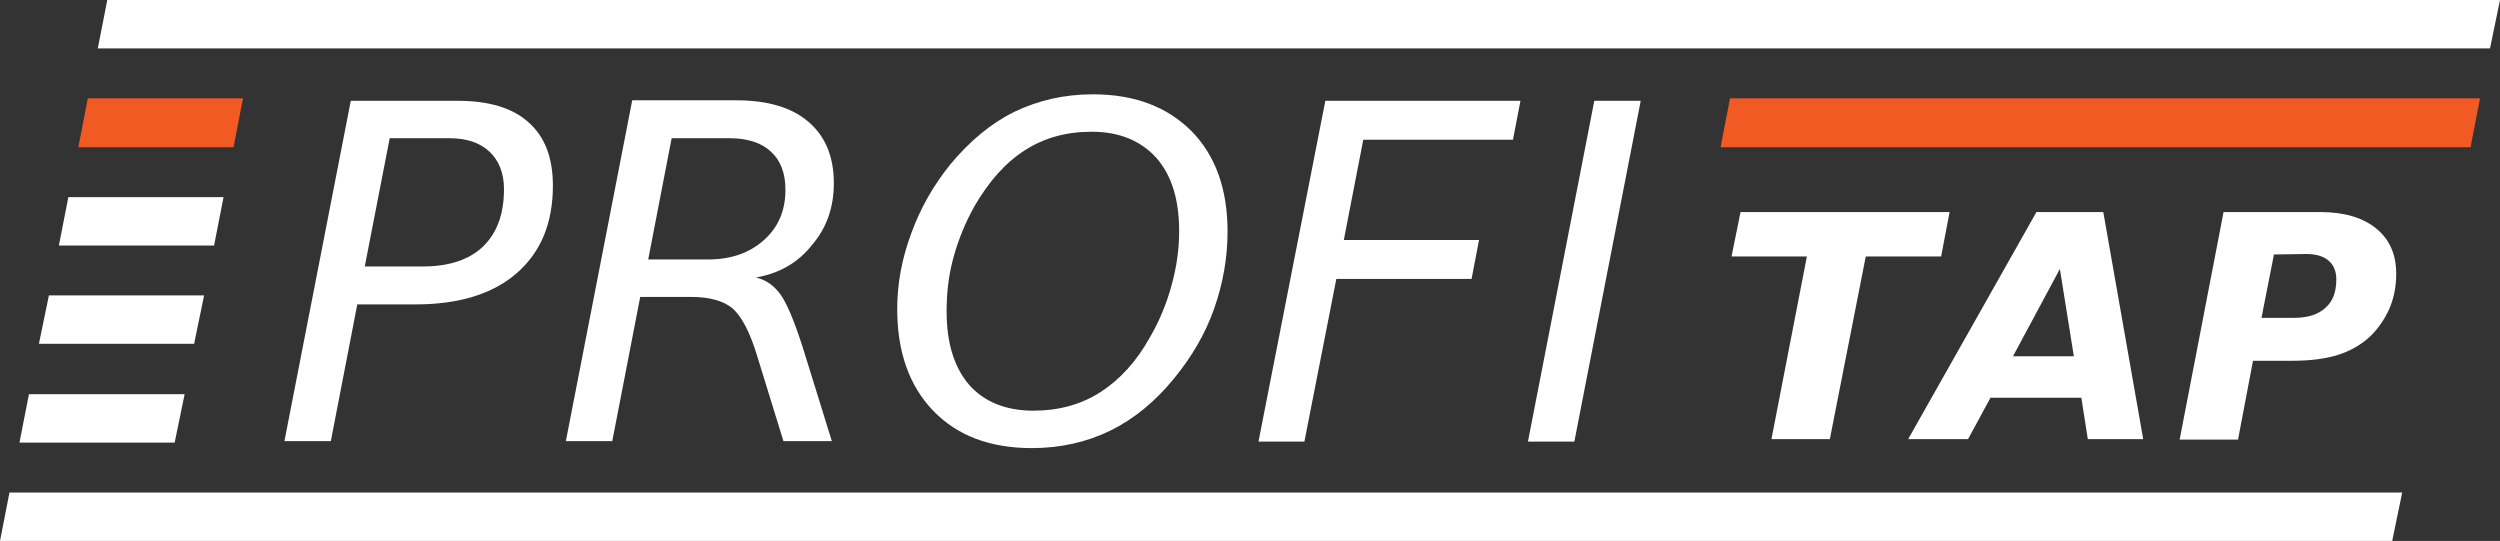<?xml version="1.0" encoding="utf-8"?>
<!-- Generator: Adobe Illustrator 24.2.3, SVG Export Plug-In . SVG Version: 6.00 Build 0)  -->
<svg
	version="1.1"
	id="Layer_1"
	xmlns:cc="http://creativecommons.org/ns#"
	xmlns:dc="http://purl.org/dc/elements/1.1/"
	xmlns:inkscape="http://www.inkscape.org/namespaces/inkscape"
	xmlns:rdf="http://www.w3.org/1999/02/22-rdf-syntax-ns#"
	xmlns:sodipodi="http://sodipodi.sourceforge.net/DTD/sodipodi-0.dtd"
	xmlns:svg="http://www.w3.org/2000/svg"
	xmlns="http://www.w3.org/2000/svg"
	xmlns:xlink="http://www.w3.org/1999/xlink"
	x="0px"
	y="0px"
	viewBox="0 0 501 108.4"
	style="enable-background: new 0 0 501 108.4"
	xml:space="preserve"
>
	<rect x="0" y="0" width="501" height="108.4" fill="#333333" stroke="none"/>
	<style type="text/css">
		.st0 {
			fill: #ffffff;
		}
		.st1 {
			fill: #f15a22;
		}
	</style>
	<g id="g14">
		<path
			id="path4"
			inkscape:connector-curvature="0"
			class="st0"
			d="M70.3,20.2h21.4c6.2,0,11,1.4,14.2,4.3c3.3,2.9,4.9,7.1,4.9,12.7
		c0,7.5-2.4,13.3-7.2,17.5C98.8,58.9,92,61,83.3,61H71.6l-5.3,27.4H57L70.3,20.2z M78.1,27.7l-5,25.7h11.6c5.2,0,9.3-1.3,12.1-4
		c2.8-2.7,4.2-6.5,4.2-11.5c0-3.2-1-5.7-2.9-7.5c-1.9-1.8-4.6-2.7-8-2.7H78.1z"
		/>
		<path
			id="path6"
			inkscape:connector-curvature="0"
			class="st0"
			d="M151.5,55.6c2,0.5,3.6,1.6,4.9,3.4c1.3,1.8,2.8,5.4,4.5,10.7
		l5.8,18.7H157l-5.4-17.5c-1.4-4.5-3-7.5-4.8-9.1c-1.8-1.5-4.6-2.3-8.3-2.3h-10.2l-5.6,28.9h-9.3l13.3-68.3h20.8
		c6.3,0,11.1,1.4,14.5,4.3s5.1,7,5.1,12.3c0,4.8-1.4,8.9-4.3,12.3C160,52.6,156.2,54.8,151.5,55.6L151.5,55.6z M134.6,27.7L129.9,52
		h11.9c4.7,0,8.4-1.3,11.3-3.9c2.9-2.6,4.3-5.9,4.3-10.1c0-3.3-1-5.9-2.9-7.6c-1.9-1.8-4.7-2.7-8.3-2.7L134.6,27.7z"
		/>
		<path
			id="path8"
			inkscape:connector-curvature="0"
			class="st0"
			d="M206.8,89.8c-8.4,0-15-2.5-19.8-7.5s-7.2-11.8-7.2-20.4
		c0-4.9,0.9-10,2.8-15.1c1.9-5.2,4.5-9.7,7.8-13.8c3.9-4.7,8.2-8.3,12.9-10.6c4.8-2.3,10-3.5,15.7-3.5c8.4,0,14.9,2.5,19.8,7.4
		c4.8,4.9,7.2,11.6,7.2,20.1c0,5.2-0.9,10.4-2.7,15.5s-4.5,9.6-7.9,13.8c-3.9,4.8-8.2,8.3-12.9,10.6
		C217.8,88.6,212.5,89.8,206.8,89.8L206.8,89.8z M218.8,26.4c-5.1,0-9.5,1.2-13.4,3.7c-3.9,2.5-7.2,6.2-10.1,11.2
		c-1.8,3.2-3.2,6.6-4.2,10.2c-1,3.6-1.4,7.2-1.4,10.9c0,6.3,1.5,11.2,4.5,14.7c3,3.4,7.3,5.2,12.9,5.2c5,0,9.5-1.2,13.4-3.7
		s7.3-6.2,10-11.1c1.9-3.3,3.3-6.7,4.3-10.4c1-3.6,1.5-7.2,1.5-10.8c0-6.3-1.5-11.2-4.6-14.7C228.6,28.2,224.3,26.4,218.8,26.4z"
		/>
		<path
			id="path10"
			inkscape:connector-curvature="0"
			class="st0"
			d="M265.6,20.2h39.1l-1.5,7.8h-30l-3.9,20.1h27.1l-1.5,7.8h-27.1
		l-6.4,32.6h-9.2L265.6,20.2z"
		/>
		<path id="path12" inkscape:connector-curvature="0" class="st0" d="M319.5,20.2h9.3l-13.3,68.3h-9.3L319.5,20.2z" />
	</g>
	<g id="g22">
		<path
			id="path16"
			inkscape:connector-curvature="0"
			class="st0"
			d="M348.8,42.5h41.9l-1.7,8.9h-15.1L366.7,88H355l7.1-36.6H347
		L348.8,42.5z"
		/>
		<path
			id="path18"
			inkscape:connector-curvature="0"
			class="st0"
			d="M417.1,79.7h-18.2l-4.5,8.3h-12l25.7-45.5h13.4l8,45.5h-11.1
		L417.1,79.7z M403.4,71.4h12.2l-2.8-17.5L403.4,71.4z"
		/>
		<path
			id="path20"
			inkscape:connector-curvature="0"
			class="st0"
			d="M445.6,42.5H465c4.8,0,8.5,1.1,11.2,3.3s4,5.2,4,9.1
		c0,2.4-0.4,4.6-1.3,6.8c-0.9,2.1-2.2,4-3.8,5.6c-1.8,1.7-4,3-6.5,3.8s-5.6,1.2-9.4,1.2h-7.7l-3,15.8h-11.7L445.6,42.5z M455.7,51
		l-2.5,12.7h6.5c2.8,0,4.9-0.7,6.3-2c1.5-1.3,2.2-3.2,2.2-5.7c0-1.6-0.5-2.9-1.6-3.8c-1-0.9-2.6-1.3-4.5-1.3L455.7,51L455.7,51z"
		/>
	</g>
	<polygon id="polygon24" class="st0" points="13.7,39.5 11.8,49.2 42.9,49.2 44.8,39.5 " />
	<polygon id="polygon26" class="st0" points="9.8,59.2 7.8,68.9 38.9,68.9 40.9,59.2 " />
	<polygon id="polygon28" class="st0" points="19.6,9.7 499,9.7 501,0 21.5,0 " />
	<polygon id="polygon30" class="st0" points="0,108.4 479.4,108.4 481.4,98.7 1.9,98.7 " />
	<polygon id="polygon34" class="st0" points="5.8,79 3.9,88.7 35,88.7 37,79 " />
	<polygon id="polygon38" class="st1" points="15.7,29.5 46.8,29.5 48.7,19.7 17.6,19.7 " />
	<polygon id="polygon40" class="st1" points="344.8,29.5 495.1,29.5 497,19.7 346.7,19.7 " />
</svg>
